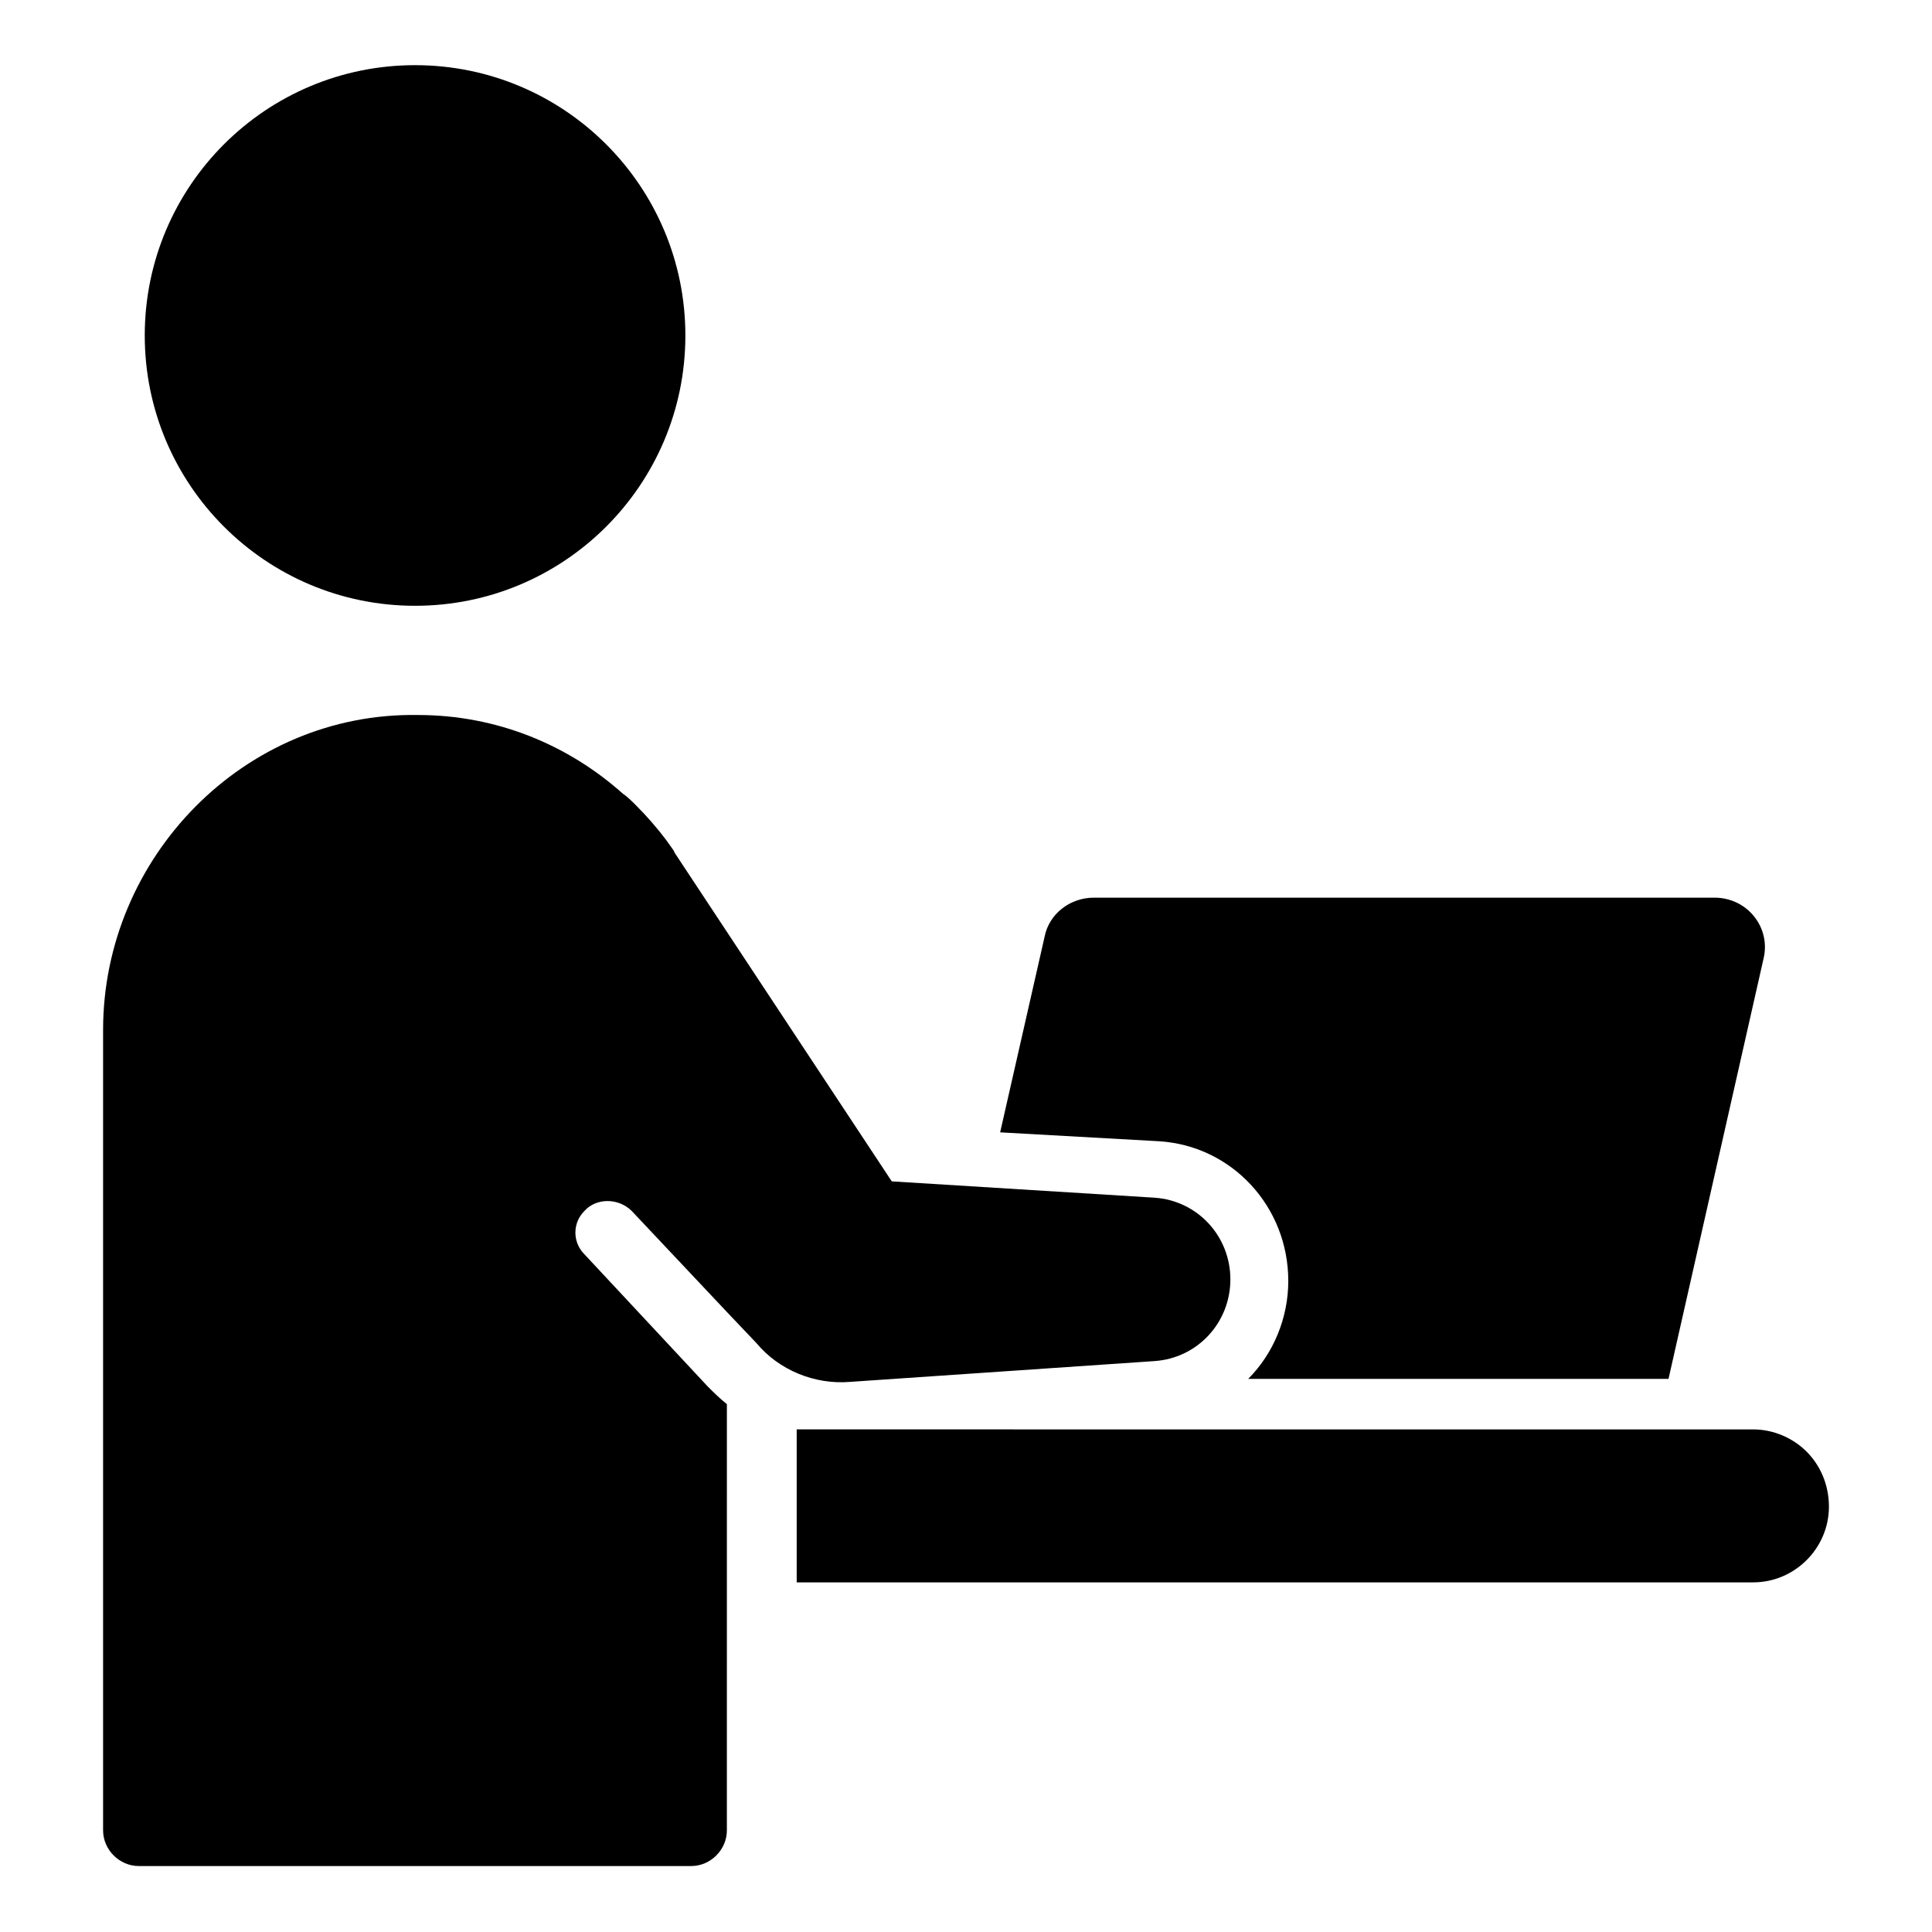 <?xml version="1.0" encoding="UTF-8"?>
<!-- Uploaded to: SVG Repo, www.svgrepo.com, Generator: SVG Repo Mixer Tools -->
<svg fill="#000000" width="800px" height="800px" version="1.1" viewBox="144 144 512 512" xmlns="http://www.w3.org/2000/svg">
 <g>
  <path d="m254.08 161.27c39.562 0.047 71.598 32.156 71.551 71.723-0.047 39.562-32.156 71.594-71.719 71.547s-71.598-32.156-71.551-71.719 32.156-71.598 71.719-71.551"/>
  <path d="m622.78 528.71c-3.543-3.543-8.66-5.902-14.168-5.902l-253.48-0.004v40.539h253.48c11.02 0 20.074-9.055 20.074-20.074-0.004-5.898-2.363-11.016-5.906-14.559z"/>
  <path d="m485.41 483.44c0 9.84-3.938 19.285-10.629 25.977h111.39l25.191-111.39c1.969-8.266-4.328-16.137-12.988-16.137l-164.53 0.004c-6.297 0-11.809 4.328-12.988 10.234l-11.809 51.957 42.117 2.359c19.285 1.18 34.242 17.316 34.242 36.996z"/>
  <path d="m369.3 510.21 80.688-5.512c11.414-0.789 20.074-10.234 20.074-21.648s-8.66-20.859-20.074-21.648l-69.664-4.328-57.469-86.984-0.395-0.789-1.969-2.754c-2.363-3.148-5.117-6.297-7.871-9.055-1.18-1.18-2.363-2.363-3.543-3.148-14.562-12.988-33.457-20.859-54.316-20.859-46.051-0.789-83.441 37.785-83.441 83.441v212.15c0 5.117 4.328 9.445 9.445 9.445h146.42c5.117 0 9.445-4.328 9.445-9.445l0.004-112.96c-1.969-1.574-3.543-3.148-5.117-4.723l-32.668-35.031c-3.148-3.148-3.148-8.266 0-11.414 3.148-3.543 9.055-3.543 12.594 0l25.586 27.16 7.477 7.871c5.906 7.086 15.352 11.02 24.797 10.234z"/>
 </g>
</svg>